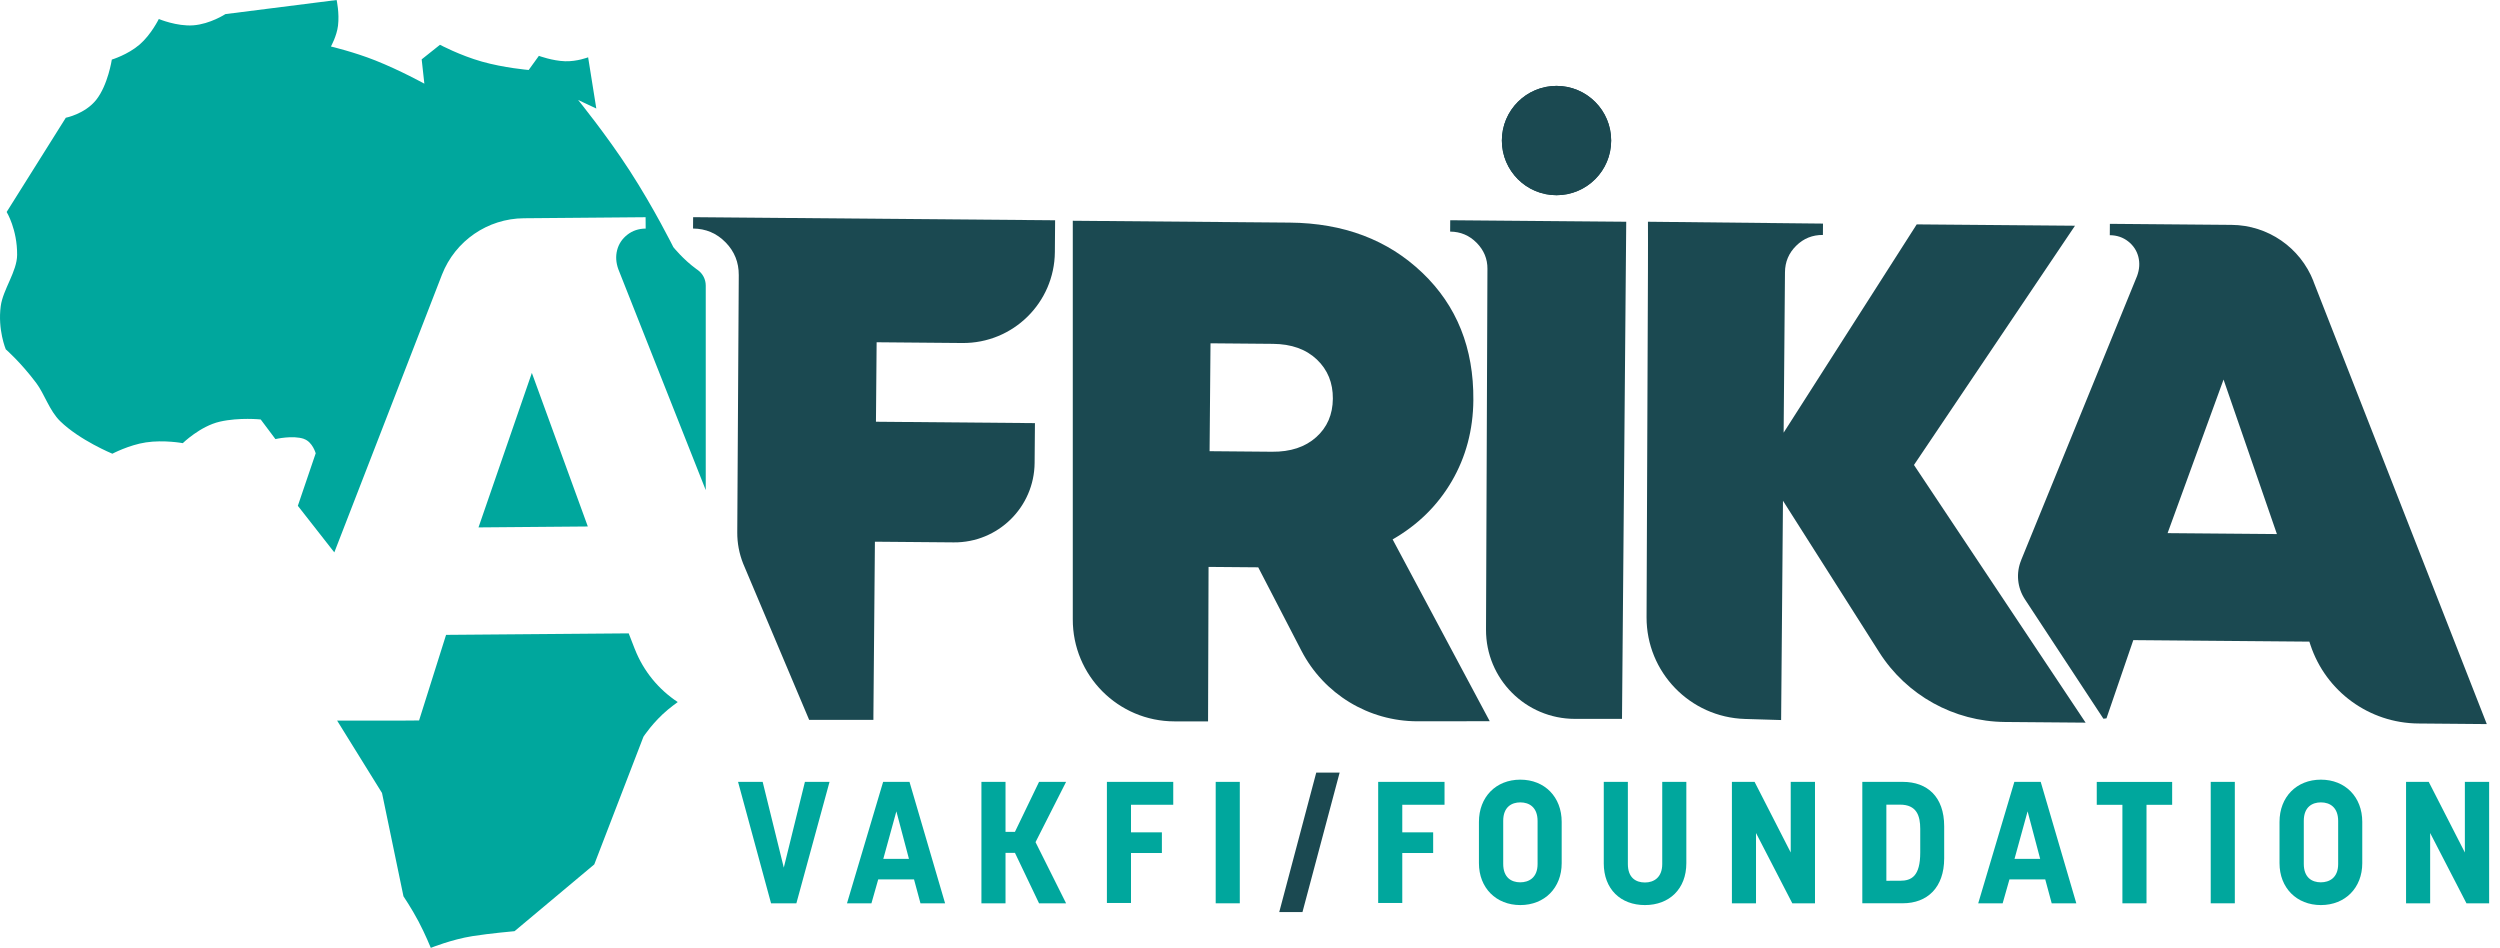 <svg height="80" viewBox="0 0 211 80" width="211" xmlns="http://www.w3.org/2000/svg"><g fill="none" fill-rule="evenodd"><g fill="#1b4951"><circle cx="131.37" cy="11.862" fill-rule="nonzero" r="4.613"/><path d="m137.254 18.715-14.855-.127-.007.959c.877.007 1.624.322 2.239.948.612.623.916 1.355.909 2.197l-.12 30.446c-.018 4.157 3.35 7.535 7.504 7.535h3.973l.322-37.879c.007-.838.035-4.076.035-4.076z" fill-rule="nonzero"/><circle cx="131.37" cy="11.862" fill-rule="nonzero" r="4.613"/><path d="m195.256 23.735c-1.114-2.848-3.849-4.73-6.906-4.755l-10.277-.088-.007.959c.598.004 1.114.18 1.553.524.435.343.722.775.856 1.295s.099 1.061-.103 1.617l-9.782 23.976v.011c-.453 1.09-.333 2.328.315 3.311l6.623 10.076.258-.032 2.264-6.602 14.859.127.096.29c1.305 3.923 4.96 6.584 9.096 6.619l5.784.05-14.632-37.366zm-12.312 21.262 4.723-12.962 4.504 13.04z" fill-rule="nonzero"/><g fill-rule="nonzero" transform="translate(138.97 18.715)"><path d="m15.145 42.061v.004z"/><path d="m22.568 20.53 13.592-20.194-13.359-.113-11.232 17.579.113-13.539c.007-.877.322-1.624.948-2.239.623-.616 1.376-.916 2.254-.909l.007-.959-14.774-.156s.011 3.191 0 4.16l-.117 29.212c-.018 4.645 3.669 8.455 8.307 8.593l3.05.092.156-18.51 8.123 12.786c2.307 3.633 6.301 5.848 10.606 5.887l6.814.057-14.491-21.754z"/></g><path d="m62.352 23.215s-.096 17.36-.127 21.708c-.007.909.163 1.804.499 2.65l5.568 13.182h5.423v-.357s.127-14.678.127-14.678l6.655.057c3.736.032 6.793-2.972 6.824-6.708l.028-3.357-13.419-.117.057-6.708 7.235.064c4.277.035 7.773-3.4 7.808-7.677l.021-2.682-30.552-.262-.007.959c1.079.011 1.992.396 2.745 1.164.75.764 1.121 1.688 1.114 2.763z" fill-rule="nonzero"/><path d="m117.541 45.524c2.126-1.221 3.789-2.855 4.985-4.9 1.192-2.048 1.804-4.33 1.825-6.846.039-4.394-1.397-7.981-4.313-10.762-2.912-2.781-6.644-4.189-11.197-4.228l-18.298-.156v33.63c-.018 4.755 3.835 8.622 8.59 8.622h2.827l.042-13.037 4.192.035 3.644 7.037c1.896 3.662 5.678 5.961 9.803 5.958l6.092-.007-8.197-15.347zm-6.456-8.625c-.927.831-2.165 1.242-3.725 1.228l-5.271-.046.078-9.106 5.271.046c1.557.014 2.791.453 3.704 1.32.913.867 1.362 1.971 1.351 3.308-.011 1.337-.481 2.423-1.408 3.251z" fill-rule="nonzero"/></g><g fill="#00a79d"><path d="m25.658 37.048c.725.255.987 1.21.987 1.21l-1.507 4.433 3.078 3.93 9.089-23.445c1.114-2.848 3.849-4.73 6.906-4.755l10.277-.088.007.959c-.598.004-1.114.18-1.553.524-.435.343-.722.775-.856 1.295-.134.52-.099 1.061.103 1.617l7.376 18.637v-17.261c0-.527-.251-1.015-.683-1.32-.035-.025-.074-.053-.11-.078-1.1-.796-1.942-1.847-1.942-1.847s-1.624-3.272-3.686-6.456c-1.956-3.021-4.351-5.965-4.351-5.965l1.535.722-.69-4.323s-.934.364-1.942.333c-1.068-.032-2.215-.456-2.215-.456l-.86 1.192s-2.073-.173-3.955-.708c-1.861-.527-3.531-1.419-3.531-1.419l-1.546 1.231.226 2.052s-2.02-1.118-4.136-1.96c-1.801-.715-3.75-1.178-3.75-1.178s.492-.881.598-1.751c.131-1.072-.117-2.172-.117-2.172l-9.386 1.189s-1.288.842-2.713.948c-1.383.103-2.908-.534-2.908-.534s-.644 1.313-1.613 2.151c-1.012.874-2.353 1.274-2.353 1.274s-.322 2.14-1.316 3.396c-.948 1.196-2.568 1.514-2.568 1.514l-4.992 7.953s.899 1.461.884 3.623c-.007 1.39-1.192 2.915-1.383 4.32-.269 1.985.425 3.647.425 3.647s1.249 1.083 2.572 2.844c.693.923 1.114 2.338 2.017 3.219 1.642 1.61 4.408 2.749 4.408 2.749s1.401-.739 2.83-.955c1.539-.23 3.113.064 3.113.064s1.479-1.44 3.131-1.815c1.649-.375 3.446-.184 3.446-.184l1.242 1.656s1.472-.347 2.42-.014z"/><path d="m49.612 44.435-4.723-12.962-4.504 13.04z"/><path d="m53.575 54.776-.513-1.32-15.414.127-2.278 7.224-1.38.011h-5.537l3.789 6.11 1.811 8.721s.672.991 1.267 2.112c.559 1.054 1.04 2.239 1.04 2.239s1.758-.711 3.52-.991c1.468-.233 3.548-.417 3.548-.417l6.729-5.636 4.15-10.776s.814-1.252 2.066-2.289c.265-.219.545-.432.828-.637-1.606-1.058-2.89-2.6-3.623-4.475z"/></g><g fill-rule="nonzero" transform="translate(62.292 65.205)"><path d="m0 .785h2.077l1.783 7.238 1.783-7.238h2.077l-2.798 10.249h-2.137z" fill="#00a79d"/><path d="m12.244.785h2.225l3.004 10.249h-2.077l-.545-2.02h-3.021l-.573 2.02h-2.063zm2.179 6.499-1.061-4.012-1.104 4.012z" fill="#00a79d"/><path d="m20.54.785h2.034v4.217h.796l2.034-4.217h2.282l-2.579 5.087 2.579 5.162h-2.282l-2.034-4.259h-.796v4.259h-2.034z" fill="#00a79d"/><path d="m31.133.785h5.597v1.932h-3.566v2.328h2.607v1.744h-2.607v4.217h-2.034v-10.221z" fill="#00a79d"/><path d="m40.313.785h2.034v10.249h-2.034z" fill="#00a79d"/><path d="m48.8 0h1.974l-3.138 11.774h-1.96z" fill="#1b4951"/><g fill="#00a79d"><path d="m54.029.785h5.597v1.932h-3.566v2.328h2.607v1.744h-2.607v4.217h-2.034v-10.221z"/><path d="m62.53 7.649v-3.488c0-2.094 1.429-3.563 3.492-3.563s3.492 1.468 3.492 3.563v3.488c0 2.08-1.443 3.534-3.492 3.534-2.048 0-3.492-1.454-3.492-3.534zm3.492 1.613c.693 0 1.458-.364 1.458-1.542v-3.633c0-1.15-.693-1.571-1.458-1.571-.722 0-1.443.379-1.443 1.557v3.633c0 1.15.679 1.557 1.443 1.557z"/><path d="m73.066 7.649v-6.863h2.034v6.934c0 1.136.647 1.557 1.443 1.557.75 0 1.458-.421 1.458-1.557v-6.934h2.034v6.863c0 2.179-1.443 3.534-3.492 3.534-2.048 0-3.478-1.337-3.478-3.534z"/><path d="m83.881.785h1.914l3.05 5.961v-5.961h2.048v10.249h-1.914l-3.064-5.933v5.933h-2.034z"/><path d="m94.887.785h3.418c2.063 0 3.492 1.249 3.492 3.75v2.703c0 2.473-1.429 3.793-3.492 3.793h-3.418v-10.249zm3.18 8.346c.973 0 1.709-.379 1.709-2.384v-1.992c0-1.104-.294-2.048-1.709-2.048h-1.15v6.425z"/><path d="m107.719.785h2.225l3.004 10.249h-2.077l-.545-2.02h-3.021l-.573 2.02h-2.063zm2.179 6.499-1.061-4.012-1.104 4.012z"/><path d="m116.839 2.721h-2.165v-1.932h6.364v1.932h-2.165v8.314h-2.034z"/><path d="m124.293.785h2.034v10.249h-2.034z"/><path d="m130.099 7.649v-3.488c0-2.094 1.429-3.563 3.492-3.563 2.063 0 3.492 1.468 3.492 3.563v3.488c0 2.08-1.443 3.534-3.492 3.534-2.048 0-3.492-1.454-3.492-3.534zm3.492 1.613c.693 0 1.458-.364 1.458-1.542v-3.633c0-1.15-.693-1.571-1.458-1.571-.722 0-1.443.379-1.443 1.557v3.633c0 1.15.679 1.557 1.443 1.557z"/><path d="m140.779.785h1.914l3.05 5.961v-5.961h2.048v10.249h-1.914l-3.064-5.933v5.933h-2.034z"/></g></g></g></svg>